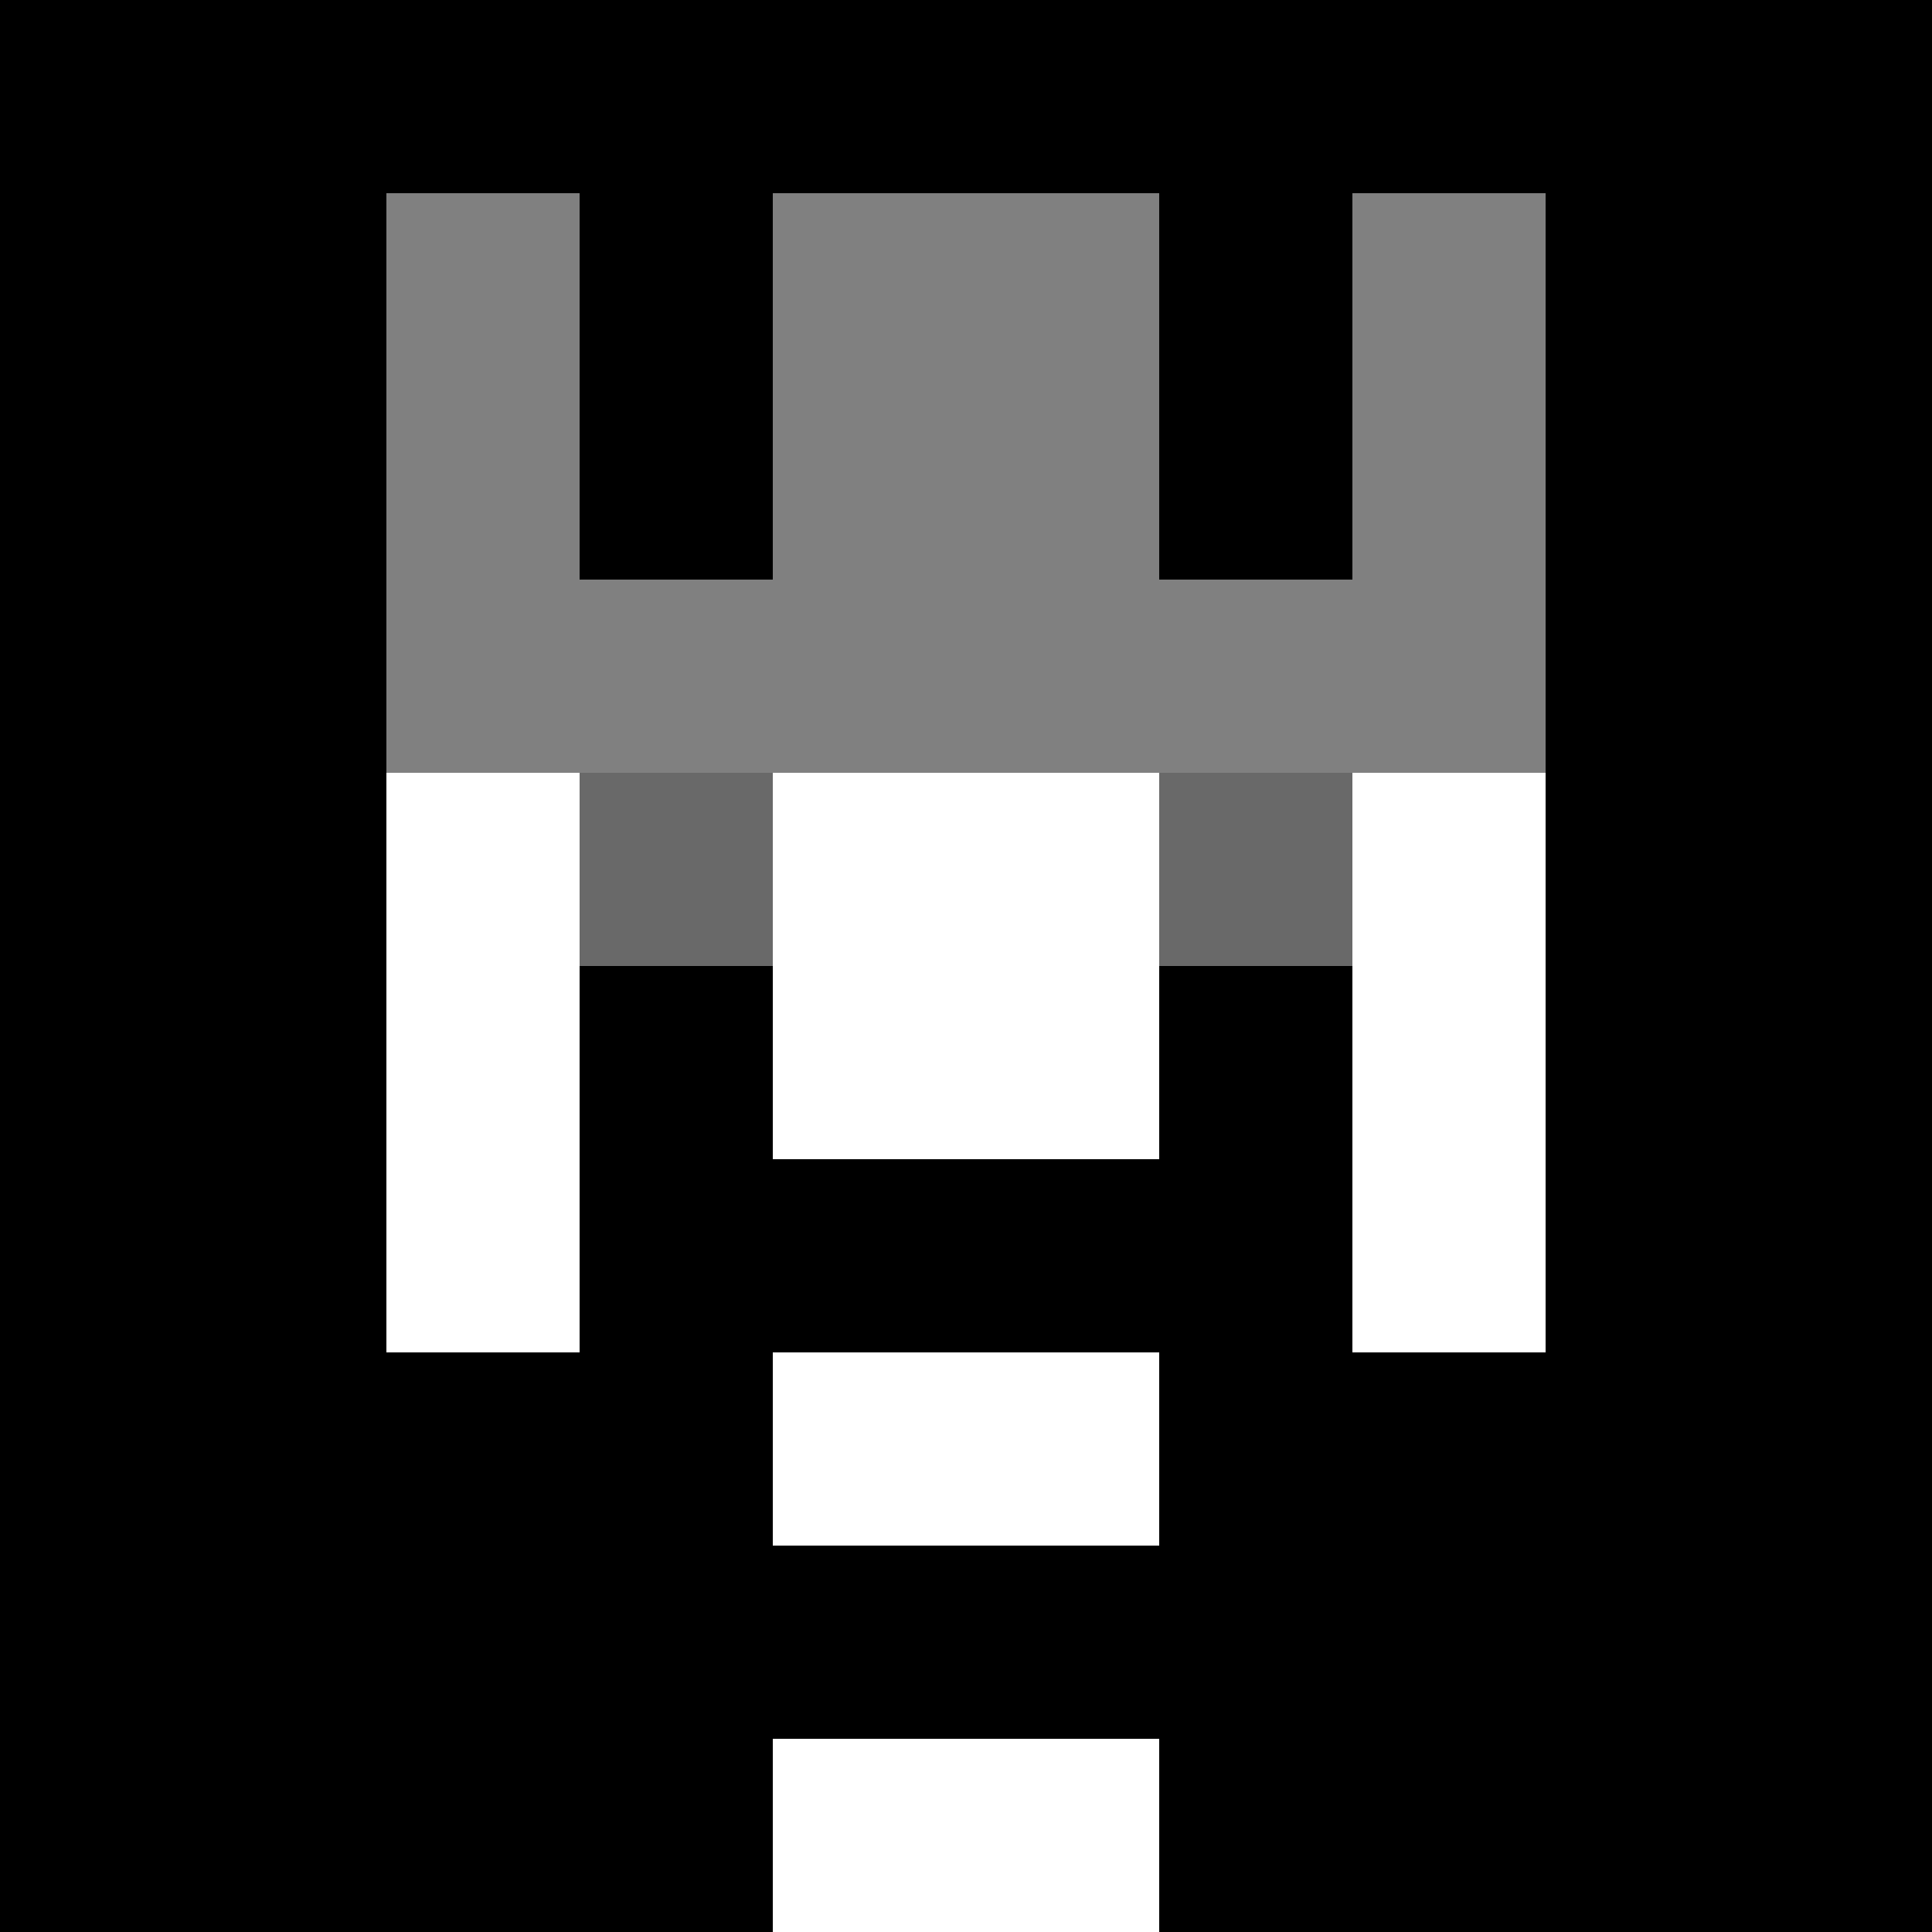 <svg xmlns="http://www.w3.org/2000/svg" version="1.1" width="941" height="941" viewBox="0 0 941 941">
  <title>'goose-pfp-royal' by Dmitri Cherniak</title>
  <desc>The Goose Is Loose (Black Edition)</desc>
  <rect width="100%" height="100%" fill="#FFFFFF"></rect>
  <g>
    <g id="0-0">
      <rect x="0" y="0" height="941" width="941" fill="#000000"></rect>
      <g>
        <rect id="0-0-3-2-4-7" x="282.3" y="188.2" width="376.4" height="658.7" fill="#FFFFFF"></rect>
        <rect id="0-0-2-3-6-5" x="188.2" y="282.3" width="564.6" height="470.5" fill="#FFFFFF"></rect>
        <rect id="0-0-4-8-2-2" x="376.4" y="752.8" width="188.2" height="188.2" fill="#FFFFFF"></rect>
        <rect id="0-0-1-7-8-1" x="94.1" y="658.7" width="752.8" height="94.1" fill="#000000"></rect>
        <rect id="0-0-3-6-4-3" x="282.3" y="564.6" width="376.4" height="282.3" fill="#000000"></rect>
        <rect id="0-0-4-7-2-1" x="376.4" y="658.7" width="188.2" height="94.1" fill="#FFFFFF"></rect>
        <rect id="0-0-1-6-1-2" x="94.1" y="564.6" width="94.1" height="188.2" fill="#000000"></rect>
        <rect id="0-0-8-6-1-2" x="752.8" y="564.6" width="94.1" height="188.2" fill="#000000"></rect>
        <rect id="0-0-3-4-1-1" x="282.3" y="376.4" width="94.1" height="94.1" fill="#696969"></rect>
        <rect id="0-0-6-4-1-1" x="564.6" y="376.4" width="94.1" height="94.1" fill="#696969"></rect>
        <rect id="0-0-3-5-1-1" x="282.3" y="470.5" width="94.1" height="94.1" fill="#000000"></rect>
        <rect id="0-0-6-5-1-1" x="564.6" y="470.5" width="94.1" height="94.1" fill="#000000"></rect>
        <rect id="0-0-2-1-1-2" x="188.2" y="94.1" width="94.1" height="188.2" fill="#808080"></rect>
        <rect id="0-0-4-1-2-2" x="376.4" y="94.1" width="188.2" height="188.2" fill="#808080"></rect>
        <rect id="0-0-7-1-1-2" x="658.7" y="94.1" width="94.1" height="188.2" fill="#808080"></rect>
        <rect id="0-0-2-2-6-2" x="188.2" y="188.2" width="564.6" height="188.2" fill="#808080"></rect>
        <rect id="0-0-3-2-1-1" x="282.3" y="188.2" width="94.1" height="94.1" fill="#000000"></rect>
        <rect id="0-0-6-2-1-1" x="564.6" y="188.2" width="94.1" height="94.1" fill="#000000"></rect>
        <rect id="0-0-2-9-2-1" x="188.2" y="846.9" width="188.2" height="94.1" fill="#000000"></rect>
        <rect id="0-0-6-9-2-1" x="564.6" y="846.9" width="188.2" height="94.1" fill="#000000"></rect>
      </g>
    </g>
  </g>
</svg>